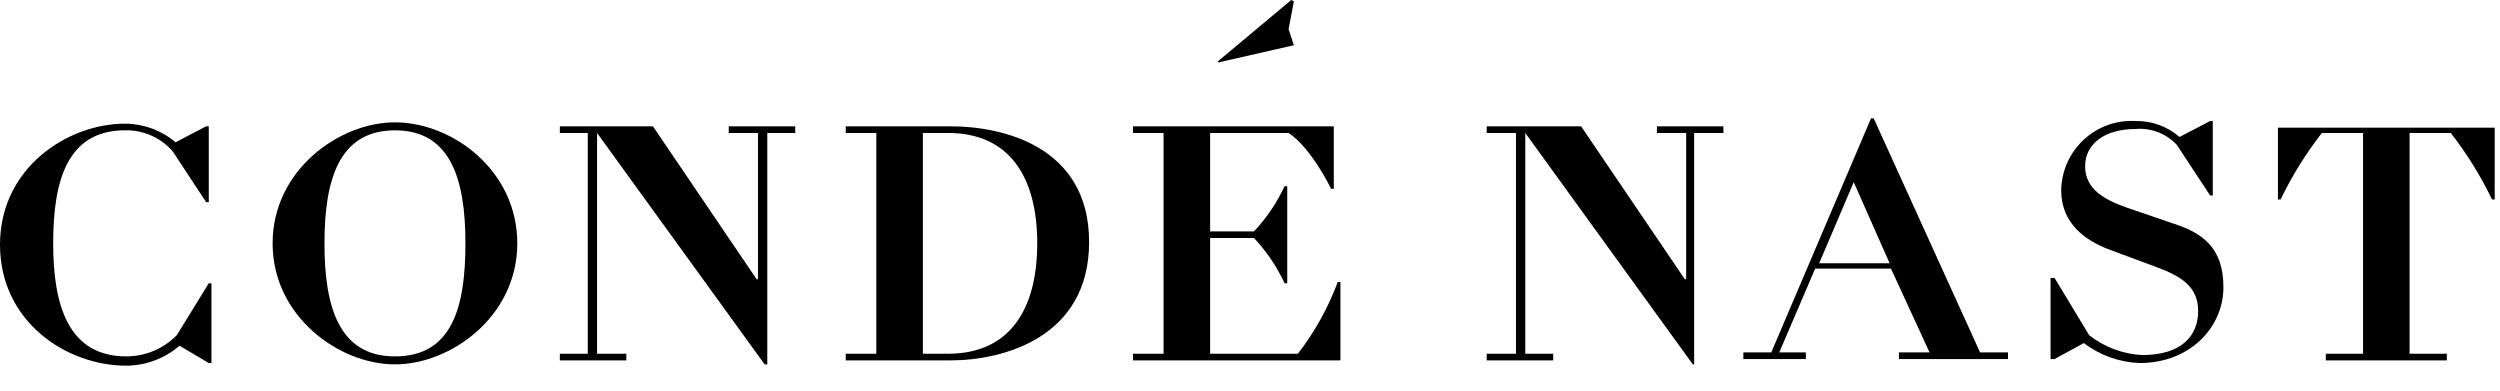 <svg width="160" height="25" viewBox="0 0 160 25" fill="none" xmlns="http://www.w3.org/2000/svg">
<path d="M82.809 2.894L82.469 1.872L82.809 0.085L82.639 0L77.958 3.915V4L82.809 2.894Z" fill="black"/>
<path d="M11.319 21.447C10.899 21.878 10.396 22.221 9.84 22.455C9.285 22.689 8.688 22.809 8.085 22.808C4.34 22.808 3.404 19.489 3.404 15.574C3.404 11.659 4.255 8.34 8 8.34C8.58 8.326 9.155 8.441 9.685 8.676C10.215 8.912 10.686 9.262 11.064 9.702L13.192 12.936H13.362V8.085H13.192L11.234 9.106C10.33 8.34 9.185 7.918 8 7.915C4.34 7.915 0 10.723 0 15.659C0 20.596 4.255 23.404 8.085 23.404C9.335 23.395 10.542 22.943 11.489 22.127L13.362 23.234H13.532V18.127H13.362L11.319 21.447Z" fill="black"/>
<path d="M25.277 7.83C21.703 7.83 17.447 10.894 17.447 15.575C17.447 20.256 21.703 23.32 25.277 23.32C28.852 23.32 33.107 20.256 33.107 15.575C33.107 10.894 28.937 7.83 25.277 7.83ZM25.277 22.809C21.703 22.809 20.766 19.66 20.766 15.575C20.766 11.49 21.703 8.341 25.277 8.341C28.852 8.341 29.788 11.49 29.788 15.575C29.788 19.66 28.937 22.809 25.277 22.809Z" fill="black"/>
<path d="M46.639 8.511H48.511V17.873H48.426L41.788 8.085H35.83V8.511H37.617V22.639H35.83V23.064H40.085V22.639H38.213V8.511L48.937 23.32H49.107V8.511H50.894V8.085H46.639V8.511Z" fill="black"/>
<path d="M60.851 8.085H54.128V8.511H56.085V22.639H54.128V23.064H60.851C64.171 23.064 69.703 21.617 69.703 15.49C69.703 9.362 64.171 8.085 60.851 8.085ZM60.681 22.639H59.064V8.511H60.681C64.596 8.511 66.383 11.319 66.383 15.575C66.383 19.83 64.596 22.639 60.681 22.639Z" fill="black"/>
<path d="M83.065 22.639H77.448V15.234H80.256C81.058 16.089 81.719 17.066 82.214 18.128H82.384V11.915H82.214C81.719 12.977 81.058 13.954 80.256 14.809H77.448V8.511H82.469C83.916 9.447 85.193 12.085 85.193 12.085H85.363V8.085H72.512V8.511H74.469V22.639H72.512V23.064H85.788V18.043H85.618C85.003 19.695 84.142 21.244 83.065 22.639Z" fill="black"/>
<path d="M106.043 8.511H107.915V17.873H107.83L101.192 8.085H95.149V8.511H97.022V22.639H95.149V23.064H99.405V22.639H97.618V8.511L108.341 23.32H108.426V8.511H110.298V8.085H106.043V8.511Z" fill="black"/>
<path d="M119.916 7.574H119.745L113.362 22.553H111.575V22.979H115.575V22.553H113.873L116.171 17.191H121.022L123.49 22.553H121.533V22.979H128.511V22.553H126.724L119.916 7.574ZM116.426 16.851L118.639 11.659L120.937 16.851H116.426Z" fill="black"/>
<path d="M139.065 14.298L136.086 13.277C134.64 12.766 133.448 12.085 133.448 10.638C133.448 9.191 134.725 8.255 136.682 8.255C137.171 8.214 137.662 8.285 138.119 8.462C138.576 8.639 138.987 8.917 139.321 9.277L141.448 12.511H141.618V7.745H141.448L139.491 8.766C138.713 8.09 137.712 7.726 136.682 7.745C136.076 7.71 135.469 7.798 134.897 8.004C134.326 8.21 133.802 8.529 133.357 8.943C132.912 9.356 132.555 9.855 132.307 10.409C132.06 10.964 131.927 11.563 131.916 12.17C131.916 14.298 133.448 15.404 135.065 16L138.044 17.106C139.661 17.702 140.682 18.383 140.682 19.915C140.682 21.447 139.661 22.723 137.108 22.723C135.868 22.663 134.677 22.217 133.703 21.447L131.491 17.787H131.235V22.979H131.491L133.363 21.957C134.395 22.74 135.643 23.186 136.938 23.234C140.172 23.234 142.299 20.936 142.299 18.383C142.299 15.83 140.938 14.894 139.065 14.298Z" fill="black"/>
<path d="M145.788 8.085V12.766H145.958C146.686 11.259 147.57 9.833 148.597 8.511H151.235V22.639H148.852V23.064H156.597V22.639H154.214V8.511H156.852C157.878 9.833 158.763 11.259 159.49 12.766H159.661V8.171H145.788V8.085Z" fill="black"/>
</svg>
